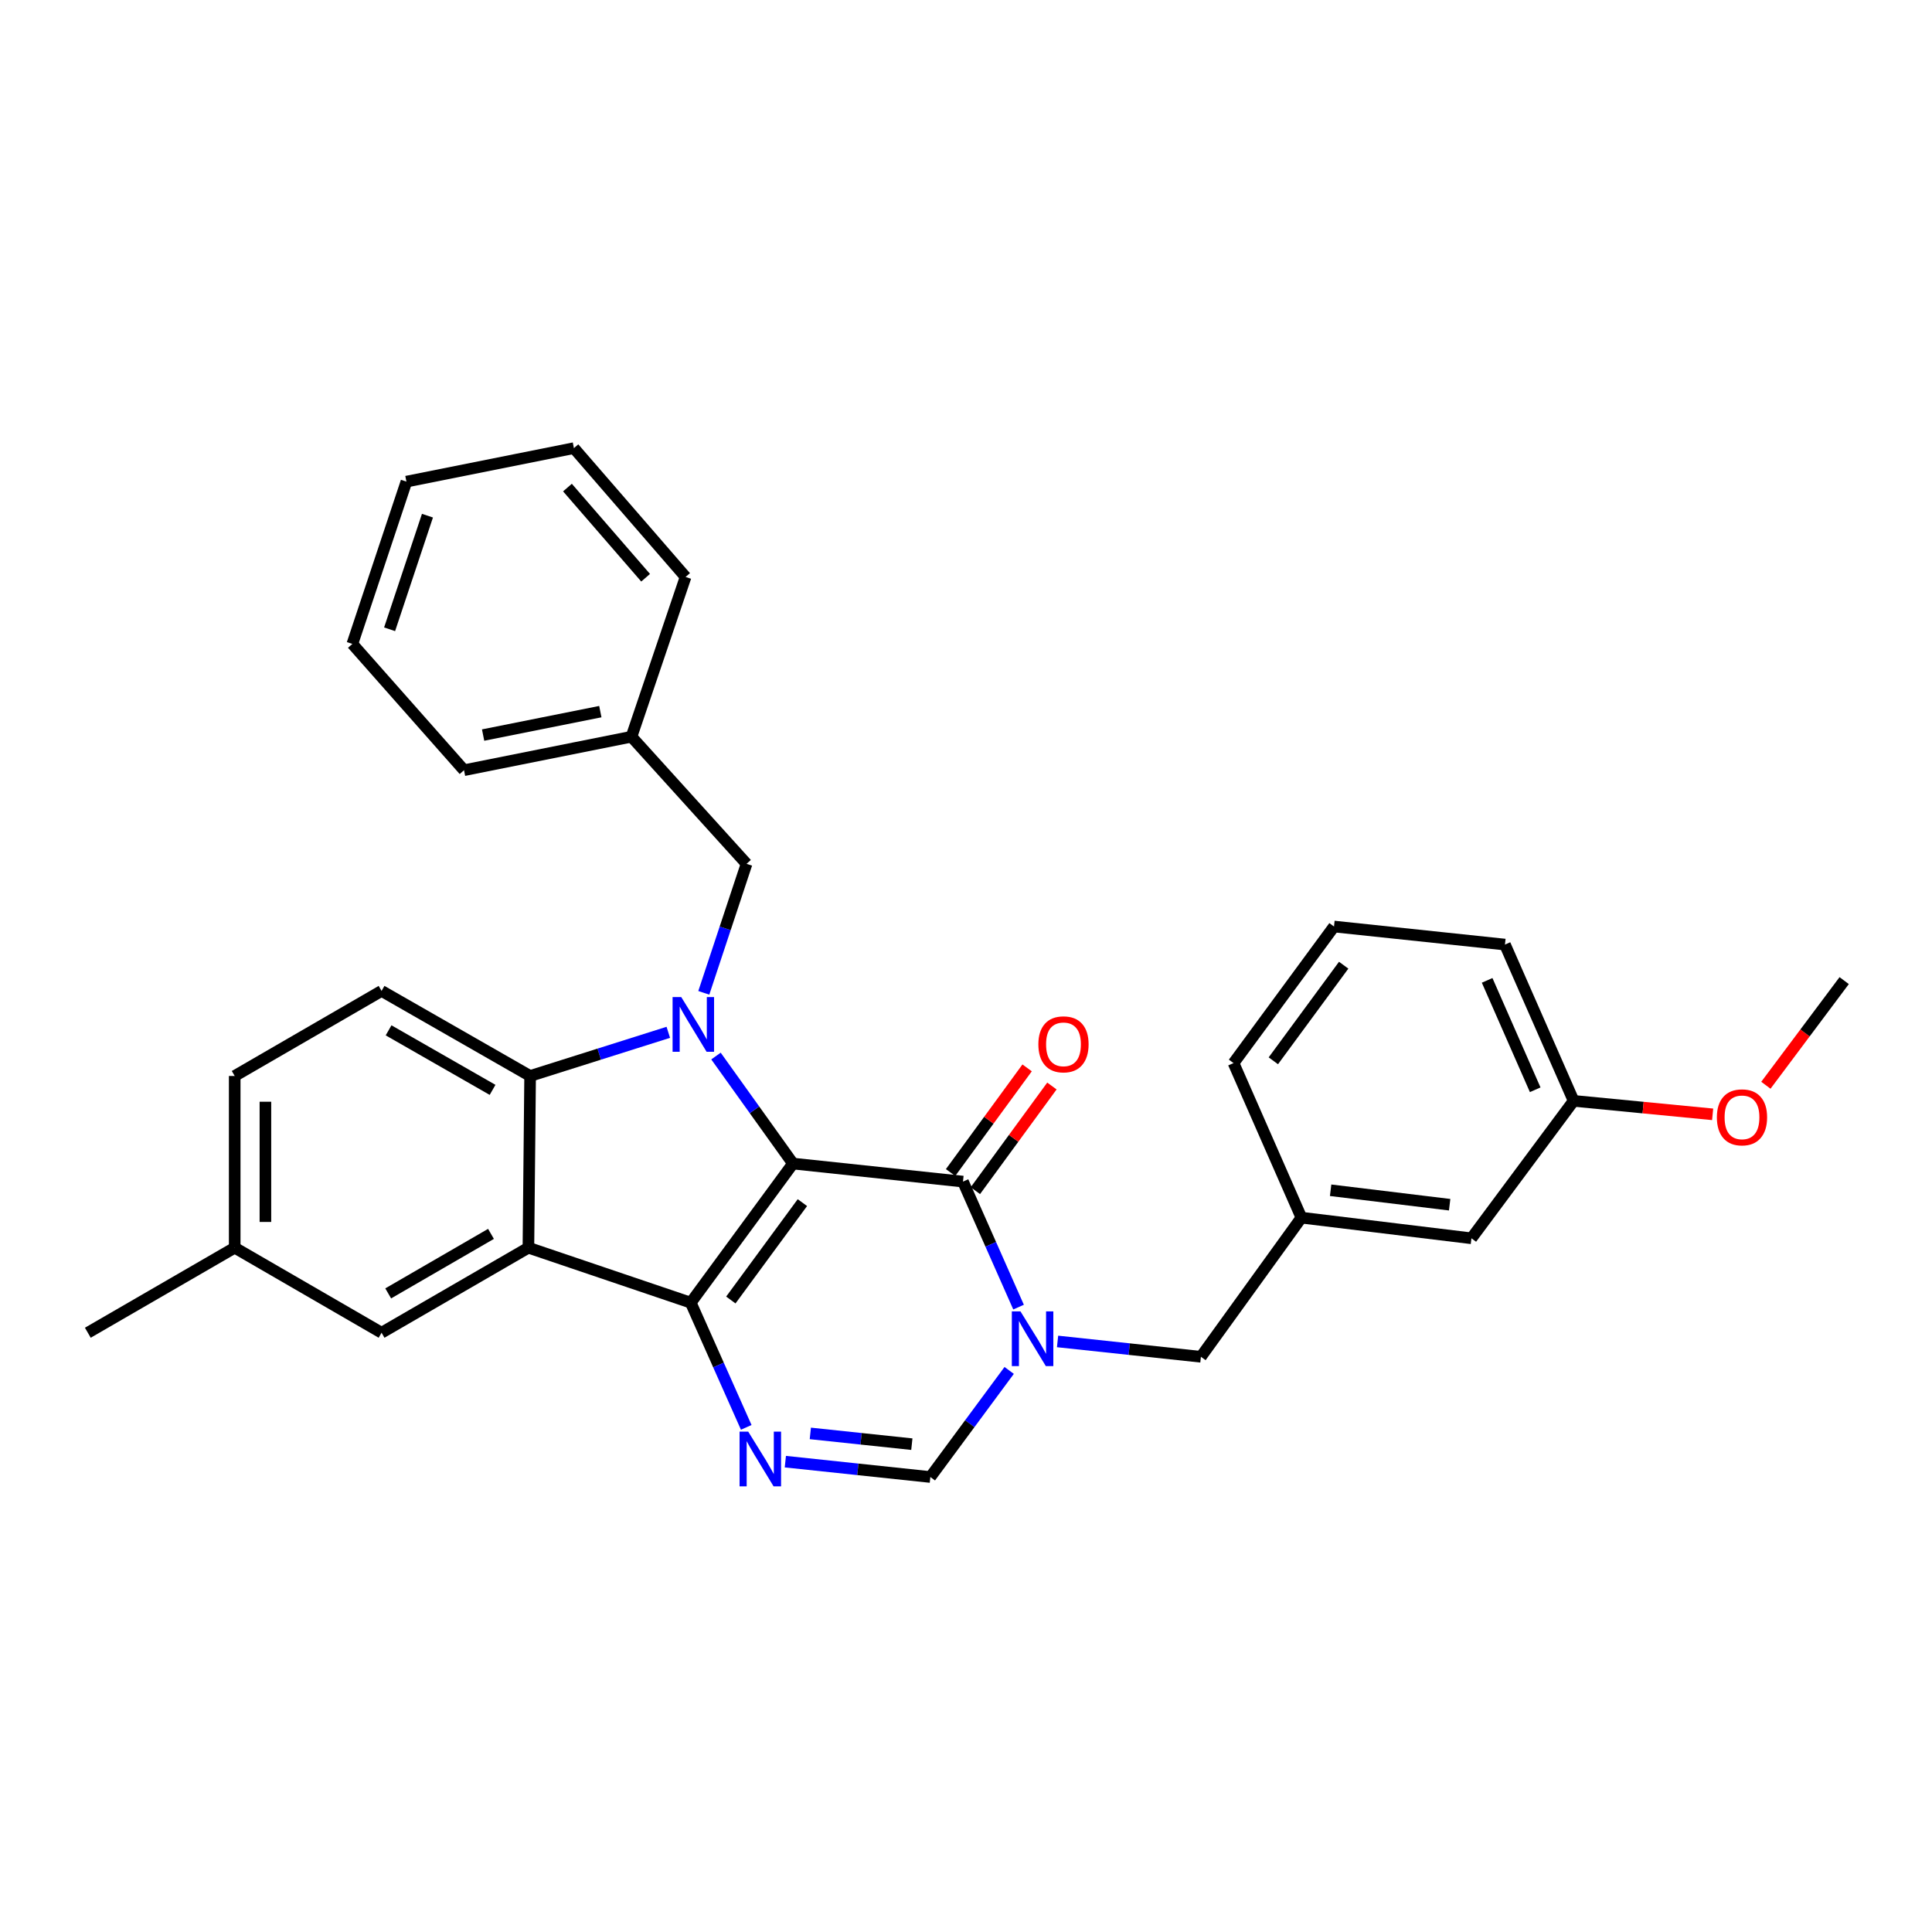 <?xml version='1.0' encoding='iso-8859-1'?>
<svg version='1.1' baseProfile='full'
              xmlns='http://www.w3.org/2000/svg'
                      xmlns:rdkit='http://www.rdkit.org/xml'
                      xmlns:xlink='http://www.w3.org/1999/xlink'
                  xml:space='preserve'
width='1000px' height='1000px' viewBox='0 0 1000 1000'>
<!-- END OF HEADER -->
<rect style='opacity:1.0;fill:#FFFFFF;stroke:none' width='1000' height='1000' x='0' y='0'> </rect>
<path class='bond-0' d='M 410.444,602.259 L 357.532,674.265' style='fill:none;fill-rule:evenodd;stroke:#000000;stroke-width:6px;stroke-linecap:butt;stroke-linejoin:miter;stroke-opacity:1' />
<path class='bond-0' d='M 415.318,622.473 L 378.279,672.878' style='fill:none;fill-rule:evenodd;stroke:#000000;stroke-width:6px;stroke-linecap:butt;stroke-linejoin:miter;stroke-opacity:1' />
<path class='bond-1' d='M 410.444,602.259 L 390.518,574.434' style='fill:none;fill-rule:evenodd;stroke:#000000;stroke-width:6px;stroke-linecap:butt;stroke-linejoin:miter;stroke-opacity:1' />
<path class='bond-1' d='M 390.518,574.434 L 370.592,546.609' style='fill:none;fill-rule:evenodd;stroke:#0000FF;stroke-width:6px;stroke-linecap:butt;stroke-linejoin:miter;stroke-opacity:1' />
<path class='bond-2' d='M 410.444,602.259 L 498.437,611.594' style='fill:none;fill-rule:evenodd;stroke:#000000;stroke-width:6px;stroke-linecap:butt;stroke-linejoin:miter;stroke-opacity:1' />
<path class='bond-3' d='M 357.532,674.265 L 273.504,645.809' style='fill:none;fill-rule:evenodd;stroke:#000000;stroke-width:6px;stroke-linecap:butt;stroke-linejoin:miter;stroke-opacity:1' />
<path class='bond-5' d='M 357.532,674.265 L 371.892,706.533' style='fill:none;fill-rule:evenodd;stroke:#000000;stroke-width:6px;stroke-linecap:butt;stroke-linejoin:miter;stroke-opacity:1' />
<path class='bond-5' d='M 371.892,706.533 L 386.253,738.801' style='fill:none;fill-rule:evenodd;stroke:#0000FF;stroke-width:6px;stroke-linecap:butt;stroke-linejoin:miter;stroke-opacity:1' />
<path class='bond-6' d='M 345.91,534.327 L 310.149,545.626' style='fill:none;fill-rule:evenodd;stroke:#0000FF;stroke-width:6px;stroke-linecap:butt;stroke-linejoin:miter;stroke-opacity:1' />
<path class='bond-6' d='M 310.149,545.626 L 274.388,556.924' style='fill:none;fill-rule:evenodd;stroke:#000000;stroke-width:6px;stroke-linecap:butt;stroke-linejoin:miter;stroke-opacity:1' />
<path class='bond-8' d='M 364.286,513.885 L 375.353,480.501' style='fill:none;fill-rule:evenodd;stroke:#0000FF;stroke-width:6px;stroke-linecap:butt;stroke-linejoin:miter;stroke-opacity:1' />
<path class='bond-8' d='M 375.353,480.501 L 386.421,447.116' style='fill:none;fill-rule:evenodd;stroke:#000000;stroke-width:6px;stroke-linecap:butt;stroke-linejoin:miter;stroke-opacity:1' />
<path class='bond-4' d='M 498.437,611.594 L 512.822,644.077' style='fill:none;fill-rule:evenodd;stroke:#000000;stroke-width:6px;stroke-linecap:butt;stroke-linejoin:miter;stroke-opacity:1' />
<path class='bond-4' d='M 512.822,644.077 L 527.207,676.561' style='fill:none;fill-rule:evenodd;stroke:#0000FF;stroke-width:6px;stroke-linecap:butt;stroke-linejoin:miter;stroke-opacity:1' />
<path class='bond-12' d='M 504.853,616.286 L 524.66,589.201' style='fill:none;fill-rule:evenodd;stroke:#000000;stroke-width:6px;stroke-linecap:butt;stroke-linejoin:miter;stroke-opacity:1' />
<path class='bond-12' d='M 524.66,589.201 L 544.468,562.117' style='fill:none;fill-rule:evenodd;stroke:#FF0000;stroke-width:6px;stroke-linecap:butt;stroke-linejoin:miter;stroke-opacity:1' />
<path class='bond-12' d='M 492.021,606.902 L 511.828,579.817' style='fill:none;fill-rule:evenodd;stroke:#000000;stroke-width:6px;stroke-linecap:butt;stroke-linejoin:miter;stroke-opacity:1' />
<path class='bond-12' d='M 511.828,579.817 L 531.636,552.732' style='fill:none;fill-rule:evenodd;stroke:#FF0000;stroke-width:6px;stroke-linecap:butt;stroke-linejoin:miter;stroke-opacity:1' />
<path class='bond-11' d='M 273.504,645.809 L 197.497,689.819' style='fill:none;fill-rule:evenodd;stroke:#000000;stroke-width:6px;stroke-linecap:butt;stroke-linejoin:miter;stroke-opacity:1' />
<path class='bond-11' d='M 254.137,638.653 L 200.932,669.459' style='fill:none;fill-rule:evenodd;stroke:#000000;stroke-width:6px;stroke-linecap:butt;stroke-linejoin:miter;stroke-opacity:1' />
<path class='bond-30' d='M 273.504,645.809 L 274.388,556.924' style='fill:none;fill-rule:evenodd;stroke:#000000;stroke-width:6px;stroke-linecap:butt;stroke-linejoin:miter;stroke-opacity:1' />
<path class='bond-7' d='M 522.347,709.33 L 501.948,736.916' style='fill:none;fill-rule:evenodd;stroke:#0000FF;stroke-width:6px;stroke-linecap:butt;stroke-linejoin:miter;stroke-opacity:1' />
<path class='bond-7' d='M 501.948,736.916 L 481.55,764.502' style='fill:none;fill-rule:evenodd;stroke:#000000;stroke-width:6px;stroke-linecap:butt;stroke-linejoin:miter;stroke-opacity:1' />
<path class='bond-9' d='M 547.393,694.329 L 584.491,698.3' style='fill:none;fill-rule:evenodd;stroke:#0000FF;stroke-width:6px;stroke-linecap:butt;stroke-linejoin:miter;stroke-opacity:1' />
<path class='bond-9' d='M 584.491,698.3 L 621.59,702.272' style='fill:none;fill-rule:evenodd;stroke:#000000;stroke-width:6px;stroke-linecap:butt;stroke-linejoin:miter;stroke-opacity:1' />
<path class='bond-31' d='M 406.492,756.548 L 444.021,760.525' style='fill:none;fill-rule:evenodd;stroke:#0000FF;stroke-width:6px;stroke-linecap:butt;stroke-linejoin:miter;stroke-opacity:1' />
<path class='bond-31' d='M 444.021,760.525 L 481.55,764.502' style='fill:none;fill-rule:evenodd;stroke:#000000;stroke-width:6px;stroke-linecap:butt;stroke-linejoin:miter;stroke-opacity:1' />
<path class='bond-31' d='M 419.426,741.932 L 445.696,744.716' style='fill:none;fill-rule:evenodd;stroke:#0000FF;stroke-width:6px;stroke-linecap:butt;stroke-linejoin:miter;stroke-opacity:1' />
<path class='bond-31' d='M 445.696,744.716 L 471.967,747.499' style='fill:none;fill-rule:evenodd;stroke:#000000;stroke-width:6px;stroke-linecap:butt;stroke-linejoin:miter;stroke-opacity:1' />
<path class='bond-10' d='M 274.388,556.924 L 197.497,512.897' style='fill:none;fill-rule:evenodd;stroke:#000000;stroke-width:6px;stroke-linecap:butt;stroke-linejoin:miter;stroke-opacity:1' />
<path class='bond-10' d='M 254.955,564.116 L 201.131,533.297' style='fill:none;fill-rule:evenodd;stroke:#000000;stroke-width:6px;stroke-linecap:butt;stroke-linejoin:miter;stroke-opacity:1' />
<path class='bond-17' d='M 386.421,447.116 L 326.849,381.327' style='fill:none;fill-rule:evenodd;stroke:#000000;stroke-width:6px;stroke-linecap:butt;stroke-linejoin:miter;stroke-opacity:1' />
<path class='bond-13' d='M 621.59,702.272 L 673.61,630.256' style='fill:none;fill-rule:evenodd;stroke:#000000;stroke-width:6px;stroke-linecap:butt;stroke-linejoin:miter;stroke-opacity:1' />
<path class='bond-16' d='M 197.497,512.897 L 121.48,556.924' style='fill:none;fill-rule:evenodd;stroke:#000000;stroke-width:6px;stroke-linecap:butt;stroke-linejoin:miter;stroke-opacity:1' />
<path class='bond-15' d='M 197.497,689.819 L 121.48,645.809' style='fill:none;fill-rule:evenodd;stroke:#000000;stroke-width:6px;stroke-linecap:butt;stroke-linejoin:miter;stroke-opacity:1' />
<path class='bond-14' d='M 673.61,630.256 L 761.62,640.942' style='fill:none;fill-rule:evenodd;stroke:#000000;stroke-width:6px;stroke-linecap:butt;stroke-linejoin:miter;stroke-opacity:1' />
<path class='bond-14' d='M 688.728,616.077 L 750.335,623.558' style='fill:none;fill-rule:evenodd;stroke:#000000;stroke-width:6px;stroke-linecap:butt;stroke-linejoin:miter;stroke-opacity:1' />
<path class='bond-21' d='M 673.61,630.256 L 638.476,550.247' style='fill:none;fill-rule:evenodd;stroke:#000000;stroke-width:6px;stroke-linecap:butt;stroke-linejoin:miter;stroke-opacity:1' />
<path class='bond-18' d='M 761.62,640.942 L 814.506,569.801' style='fill:none;fill-rule:evenodd;stroke:#000000;stroke-width:6px;stroke-linecap:butt;stroke-linejoin:miter;stroke-opacity:1' />
<path class='bond-23' d='M 121.48,645.809 L 45.455,689.819' style='fill:none;fill-rule:evenodd;stroke:#000000;stroke-width:6px;stroke-linecap:butt;stroke-linejoin:miter;stroke-opacity:1' />
<path class='bond-32' d='M 121.48,645.809 L 121.48,556.924' style='fill:none;fill-rule:evenodd;stroke:#000000;stroke-width:6px;stroke-linecap:butt;stroke-linejoin:miter;stroke-opacity:1' />
<path class='bond-32' d='M 137.378,632.476 L 137.378,570.257' style='fill:none;fill-rule:evenodd;stroke:#000000;stroke-width:6px;stroke-linecap:butt;stroke-linejoin:miter;stroke-opacity:1' />
<path class='bond-24' d='M 326.849,381.327 L 240.173,398.655' style='fill:none;fill-rule:evenodd;stroke:#000000;stroke-width:6px;stroke-linecap:butt;stroke-linejoin:miter;stroke-opacity:1' />
<path class='bond-24' d='M 310.731,368.337 L 250.058,380.467' style='fill:none;fill-rule:evenodd;stroke:#000000;stroke-width:6px;stroke-linecap:butt;stroke-linejoin:miter;stroke-opacity:1' />
<path class='bond-25' d='M 326.849,381.327 L 354.856,298.625' style='fill:none;fill-rule:evenodd;stroke:#000000;stroke-width:6px;stroke-linecap:butt;stroke-linejoin:miter;stroke-opacity:1' />
<path class='bond-19' d='M 814.506,569.801 L 850.484,573.291' style='fill:none;fill-rule:evenodd;stroke:#000000;stroke-width:6px;stroke-linecap:butt;stroke-linejoin:miter;stroke-opacity:1' />
<path class='bond-19' d='M 850.484,573.291 L 886.462,576.78' style='fill:none;fill-rule:evenodd;stroke:#FF0000;stroke-width:6px;stroke-linecap:butt;stroke-linejoin:miter;stroke-opacity:1' />
<path class='bond-34' d='M 814.506,569.801 L 778.966,488.909' style='fill:none;fill-rule:evenodd;stroke:#000000;stroke-width:6px;stroke-linecap:butt;stroke-linejoin:miter;stroke-opacity:1' />
<path class='bond-34' d='M 794.62,564.062 L 769.742,507.438' style='fill:none;fill-rule:evenodd;stroke:#000000;stroke-width:6px;stroke-linecap:butt;stroke-linejoin:miter;stroke-opacity:1' />
<path class='bond-26' d='M 914.017,561.726 L 934.281,534.644' style='fill:none;fill-rule:evenodd;stroke:#FF0000;stroke-width:6px;stroke-linecap:butt;stroke-linejoin:miter;stroke-opacity:1' />
<path class='bond-26' d='M 934.281,534.644 L 954.545,507.562' style='fill:none;fill-rule:evenodd;stroke:#000000;stroke-width:6px;stroke-linecap:butt;stroke-linejoin:miter;stroke-opacity:1' />
<path class='bond-20' d='M 690.479,479.565 L 638.476,550.247' style='fill:none;fill-rule:evenodd;stroke:#000000;stroke-width:6px;stroke-linecap:butt;stroke-linejoin:miter;stroke-opacity:1' />
<path class='bond-20' d='M 695.484,499.588 L 659.082,549.066' style='fill:none;fill-rule:evenodd;stroke:#000000;stroke-width:6px;stroke-linecap:butt;stroke-linejoin:miter;stroke-opacity:1' />
<path class='bond-22' d='M 690.479,479.565 L 778.966,488.909' style='fill:none;fill-rule:evenodd;stroke:#000000;stroke-width:6px;stroke-linecap:butt;stroke-linejoin:miter;stroke-opacity:1' />
<path class='bond-27' d='M 240.173,398.655 L 182.376,333.299' style='fill:none;fill-rule:evenodd;stroke:#000000;stroke-width:6px;stroke-linecap:butt;stroke-linejoin:miter;stroke-opacity:1' />
<path class='bond-28' d='M 354.856,298.625 L 297.059,231.952' style='fill:none;fill-rule:evenodd;stroke:#000000;stroke-width:6px;stroke-linecap:butt;stroke-linejoin:miter;stroke-opacity:1' />
<path class='bond-28' d='M 334.174,299.037 L 293.716,252.366' style='fill:none;fill-rule:evenodd;stroke:#000000;stroke-width:6px;stroke-linecap:butt;stroke-linejoin:miter;stroke-opacity:1' />
<path class='bond-33' d='M 182.376,333.299 L 210.365,249.289' style='fill:none;fill-rule:evenodd;stroke:#000000;stroke-width:6px;stroke-linecap:butt;stroke-linejoin:miter;stroke-opacity:1' />
<path class='bond-33' d='M 201.657,325.722 L 221.249,266.916' style='fill:none;fill-rule:evenodd;stroke:#000000;stroke-width:6px;stroke-linecap:butt;stroke-linejoin:miter;stroke-opacity:1' />
<path class='bond-29' d='M 297.059,231.952 L 210.365,249.289' style='fill:none;fill-rule:evenodd;stroke:#000000;stroke-width:6px;stroke-linecap:butt;stroke-linejoin:miter;stroke-opacity:1' />
<path  class='atom-2' d='M 352.605 516.074
L 361.885 531.074
Q 362.805 532.554, 364.285 535.234
Q 365.765 537.914, 365.845 538.074
L 365.845 516.074
L 369.605 516.074
L 369.605 544.394
L 365.725 544.394
L 355.765 527.994
Q 354.605 526.074, 353.365 523.874
Q 352.165 521.674, 351.805 520.994
L 351.805 544.394
L 348.125 544.394
L 348.125 516.074
L 352.605 516.074
' fill='#0000FF'/>
<path  class='atom-5' d='M 528.202 678.785
L 537.482 693.785
Q 538.402 695.265, 539.882 697.945
Q 541.362 700.625, 541.442 700.785
L 541.442 678.785
L 545.202 678.785
L 545.202 707.105
L 541.322 707.105
L 531.362 690.705
Q 530.202 688.785, 528.962 686.585
Q 527.762 684.385, 527.402 683.705
L 527.402 707.105
L 523.722 707.105
L 523.722 678.785
L 528.202 678.785
' fill='#0000FF'/>
<path  class='atom-6' d='M 387.28 741.015
L 396.56 756.015
Q 397.48 757.495, 398.96 760.175
Q 400.44 762.855, 400.52 763.015
L 400.52 741.015
L 404.28 741.015
L 404.28 769.335
L 400.4 769.335
L 390.44 752.935
Q 389.28 751.015, 388.04 748.815
Q 386.84 746.615, 386.48 745.935
L 386.48 769.335
L 382.8 769.335
L 382.8 741.015
L 387.28 741.015
' fill='#0000FF'/>
<path  class='atom-13' d='M 537.457 540.541
Q 537.457 533.741, 540.817 529.941
Q 544.177 526.141, 550.457 526.141
Q 556.737 526.141, 560.097 529.941
Q 563.457 533.741, 563.457 540.541
Q 563.457 547.421, 560.057 551.341
Q 556.657 555.221, 550.457 555.221
Q 544.217 555.221, 540.817 551.341
Q 537.457 547.461, 537.457 540.541
M 550.457 552.021
Q 554.777 552.021, 557.097 549.141
Q 559.457 546.221, 559.457 540.541
Q 559.457 534.981, 557.097 532.181
Q 554.777 529.341, 550.457 529.341
Q 546.137 529.341, 543.777 532.141
Q 541.457 534.941, 541.457 540.541
Q 541.457 546.261, 543.777 549.141
Q 546.137 552.021, 550.457 552.021
' fill='#FF0000'/>
<path  class='atom-20' d='M 888.651 578.333
Q 888.651 571.533, 892.011 567.733
Q 895.371 563.933, 901.651 563.933
Q 907.931 563.933, 911.291 567.733
Q 914.651 571.533, 914.651 578.333
Q 914.651 585.213, 911.251 589.133
Q 907.851 593.013, 901.651 593.013
Q 895.411 593.013, 892.011 589.133
Q 888.651 585.253, 888.651 578.333
M 901.651 589.813
Q 905.971 589.813, 908.291 586.933
Q 910.651 584.013, 910.651 578.333
Q 910.651 572.773, 908.291 569.973
Q 905.971 567.133, 901.651 567.133
Q 897.331 567.133, 894.971 569.933
Q 892.651 572.733, 892.651 578.333
Q 892.651 584.053, 894.971 586.933
Q 897.331 589.813, 901.651 589.813
' fill='#FF0000'/>
</svg>
